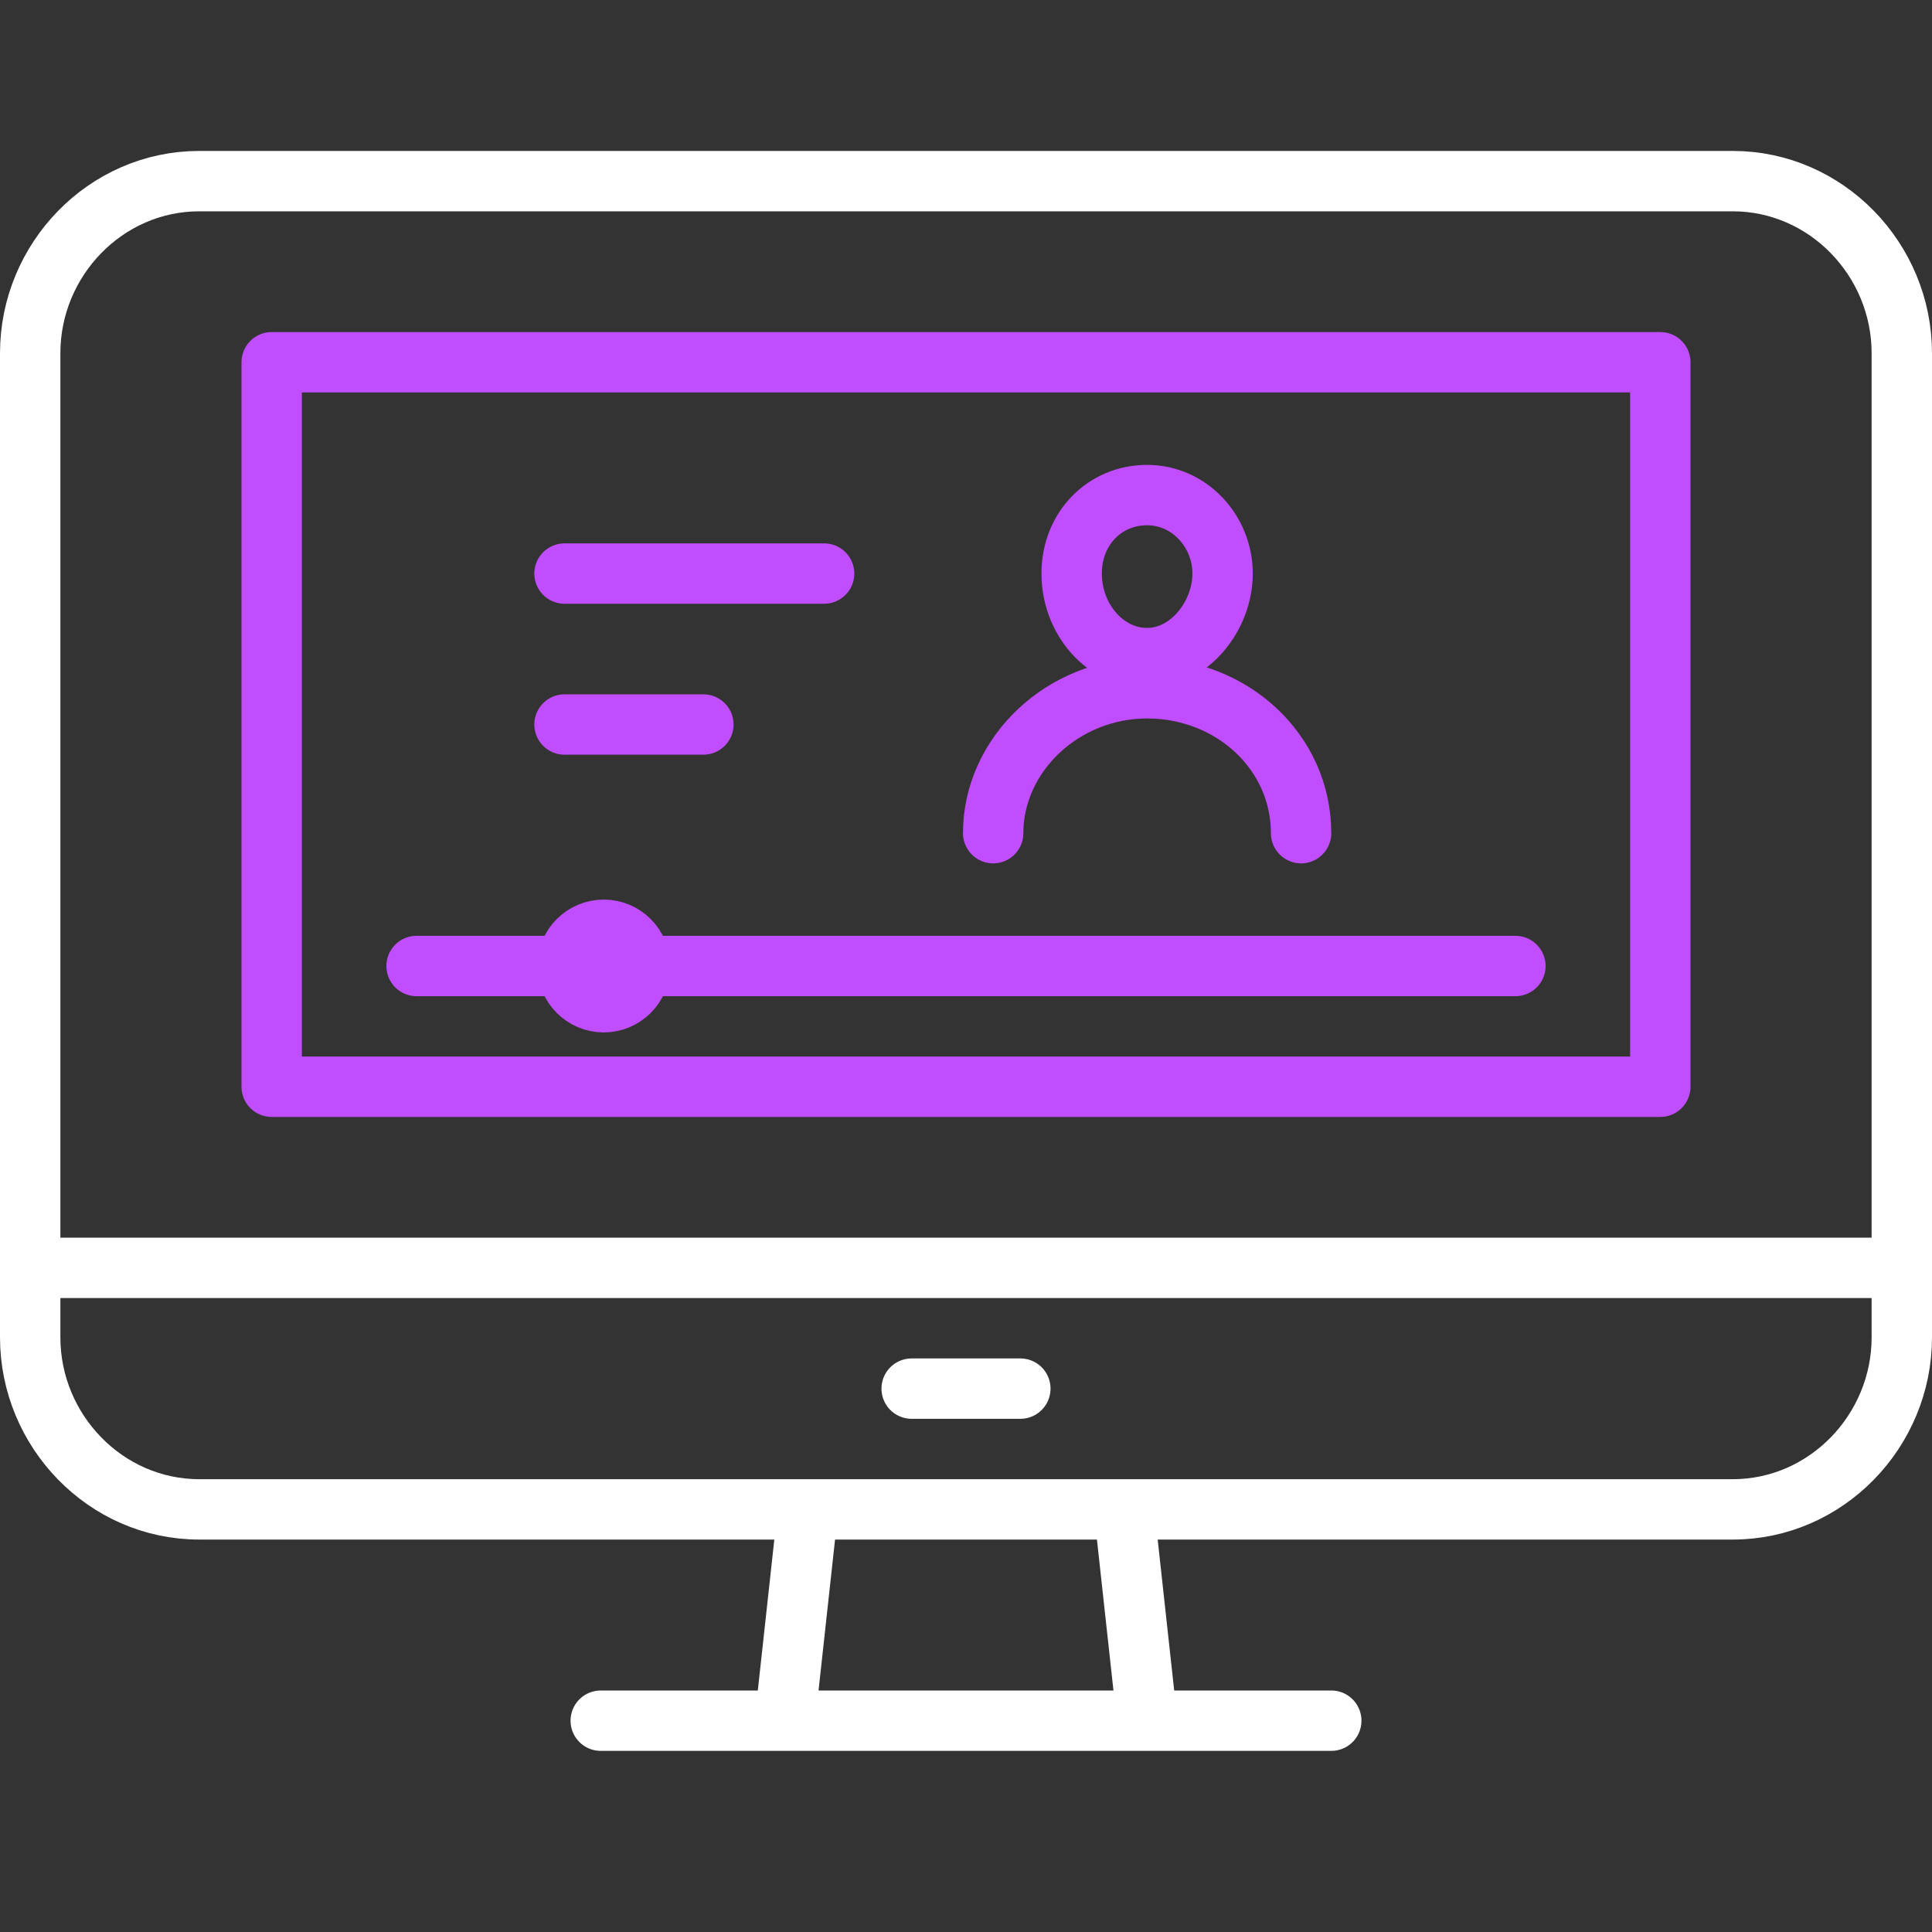 <svg version="1.2" baseProfile="tiny" id="Layer_1" xmlns="http://www.w3.org/2000/svg" x="0" y="0" viewBox="0 0 64 64" overflow="visible" xml:space="preserve"><rect x="0" y="0" width="64" height="64" fill="#333333" stroke="none"/><path fill="none" stroke="#FFF" stroke-width="2" stroke-linecap="round" stroke-linejoin="round" stroke-miterlimit="10" d="M57.4 50H6.6C3.5 50 1 47.4 1 44.3V11.7C1 8.6 3.5 6 6.6 6h50.8c3.1 0 5.6 2.6 5.6 5.7v32.6c0 3.1-2.5 5.7-5.6 5.7zM30.2 46h3.6M1 42h62M26 57l.7-6.4M37.3 50.6L38 57M19.9 57h24.2"/><path fill="none" stroke="#C14EFE" stroke-width="2" stroke-linecap="round" stroke-linejoin="round" stroke-miterlimit="10" d="M9 12h46v24H9zM13.8 32h36.4"/><circle fill="none" stroke="#C14EFE" stroke-width="2" stroke-linecap="round" stroke-linejoin="round" stroke-miterlimit="10" cx="20" cy="32" r="1.2"/><path fill="none" stroke="#C14EFE" stroke-width="2" stroke-linecap="round" stroke-linejoin="round" stroke-miterlimit="10" d="M40.5 19c0 1.4-1.1 2.8-2.5 2.8s-2.5-1.3-2.5-2.8 1.1-2.6 2.5-2.6 2.5 1.2 2.5 2.6zM32.9 27.6c0-2.6 2.3-4.8 5.1-4.8h0c2.8 0 5.1 2.1 5.1 4.8M27.3 19h-8.6M23.3 24h-4.6"/></svg>